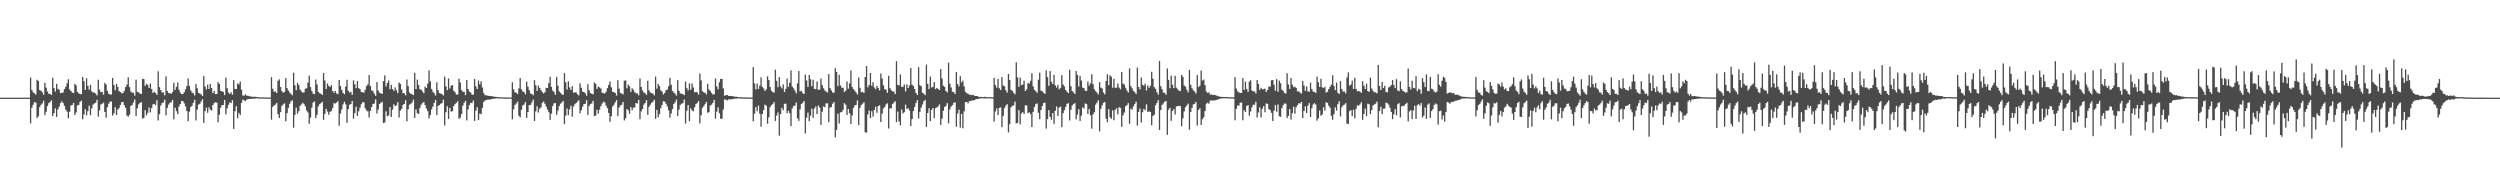 <?xml version="1.0" encoding="UTF-8"?>
<svg xmlns="http://www.w3.org/2000/svg" width="1920" height="150">
  <path d="M0 75.000h1v1.000H0zM1 75.000h1v1.000H1zM2 75.000h1v1.000H2zM3 75.000h1v1.000H3zM4 75.000h1v1.000H4zM5 75.000h1v1.000H5zM6 75.000h1v1.000H6zM7 75.000h1v1.000H7zM8 75.000h1v1.000H8zM9 75.000h1v1.000H9zM10 75.000h1v1.000H10zM11 75.000h1v1.000H11zM12 75.000h1v1.000H12zM13 75.000h1v1.000H13zM14 75.000h1v1.000H14zM15 75.000h1v1.000H15zM16 75.000h1v1.000H16zM17 75.000h1v1.000H17zM18 75.000h1v1.000H18zM19 75.000h1v1.000H19zM20 75.000h1v1.000H20zM21 75.000h1v1.000H21zM22 75.000h1v1.000H22zM23 59.507h1v35.267H23zM24 69.138h1v13.610H24zM25 70.855h1v9.586H25zM26 71.754h1v6.587H26zM27 72.629h1v6.276H27zM28 61.235h1v29.455H28zM29 62.279h1v27.052H29zM30 69.157h1v13.161H30zM31 69.761h1v10.751H31zM32 70.846h1v8.556H32zM33 72.707h1v4.658H33zM34 63.538h1v24.873H34zM35 67.353h1v18.439H35zM36 70.271h1v11.181H36zM37 72.045h1v7.148H37zM38 72.070h1v6.226H38zM39 72.844h1v4.264H39zM40 59.631h1v29.471H40zM41 67.646h1v19.220H41zM42 70.317h1v12.909H42zM43 64.352h1v25.383H43zM44 68.275h1v15.779H44zM45 69.051h1v12.845H45zM46 71.530h1v7.636H46zM47 71.269h1v6.484H47zM48 71.017h1v8.192H48zM49 68.346h1v12.978H49zM50 66.730h1v17.491H50zM51 64.032h1v21.685H51zM52 60.867h1v29.984H52zM53 68.644h1v17.169H53zM54 69.873h1v11.188H54zM55 71.079h1v9.487H55zM56 71.528h1v7.507H56zM57 64.419h1v23.893H57zM58 65.575h1v20.824H58zM59 70.617h1v10.449H59zM60 71.725h1v8.824H60zM61 72.066h1v6.098H61zM62 72.402h1v4.903H62zM63 59.141h1v32.522H63zM64 62.370h1v25.546H64zM65 69.038h1v14.852H65zM66 60.168h1v28.352H66zM67 65.913h1v19.469H67zM68 68.841h1v12.312H68zM69 65.190h1v23.259H69zM70 70.200h1v13.049H70zM71 70.995h1v9.334H71zM72 71.086h1v8.373H72zM73 71.837h1v7.095H73zM74 73.286h1v3.369H74zM75 61.260h1v28.391H75zM76 68.843h1v15.919H76zM77 70.741h1v9.556H77zM78 70.544h1v9.144H78zM79 72.643h1v6.223H79zM80 63.657h1v22.367H80zM81 64.986h1v25.409H81zM82 69.711h1v12.630H82zM83 71.972h1v7.659H83zM84 72.448h1v5.637H84zM85 72.647h1v5.278H85zM86 59.809h1v28.993H86zM87 65.343h1v21.820H87zM88 69.296h1v13.008H88zM89 64.355h1v23.946H89zM90 66.657h1v17.542H90zM91 70.010h1v12.978H91zM92 70.720h1v9.883H92zM93 71.695h1v6.793H93zM94 71.384h1v6.960H94zM95 69.678h1v11.209H95zM96 66.884h1v15.983H96zM97 64.867h1v23.889H97zM98 59.367h1v30.307H98zM99 66.852h1v21.209H99zM100 70.248h1v11.106H100zM101 71.178h1v9.428H101zM102 71.219h1v7.535H102zM103 73.457h1v2.934H103zM104 61.210h1v27.890H104zM105 70.516h1v12.639H105zM106 70.949h1v9.224H106zM107 71.800h1v7.265H107zM108 72.182h1v6.274H108zM109 60.526h1v30.632H109zM110 60.777h1v29.757H110zM111 65.957h1v18.695H111zM112 64.348h1v24.299H112zM113 65.234h1v21.401H113zM114 67.603h1v14.946H114zM115 64.153h1v22.106H115zM116 68.406h1v14.646H116zM117 71.418h1v8.723H117zM118 70.459h1v9.302H118zM119 71.363h1v9.366H119zM120 72.913h1v4.028H120zM121 54.792h1v37.729H121zM122 66.918h1v20.792H122zM123 69.205h1v11.888H123zM124 71.052h1v8.130H124zM125 70.951h1v7.691H125zM126 73.290h1v3.268H126zM127 58.685h1v29.927H127zM128 69.919h1v12.905H128zM129 71.551h1v8.771H129zM130 71.484h1v7.487H130zM131 72.070h1v6.459H131zM132 70.729h1v5.999H132zM133 63.586h1v28.013H133zM134 69.081h1v13.681H134zM135 66.689h1v18.711H135zM136 63.400h1v24.319H136zM137 68.857h1v12.921H137zM138 71.111h1v8.769H138zM139 72.233h1v5.420H139zM140 72.169h1v5.544H140zM141 70.784h1v8.553H141zM142 68.566h1v13.168H142zM143 66.209h1v19.112H143zM144 60.198h1v32.895H144zM145 65.934h1v19.840H145zM146 69.358h1v12.889H146zM147 71.015h1v10.206H147zM148 71.610h1v7.409H148zM149 73.329h1v3.321H149zM150 64.515h1v28.007H150zM151 67.813h1v16.379H151zM152 71.274h1v9.041H152zM153 71.878h1v7.858H153zM154 72.466h1v5.514H154zM155 73.670h1v2.605H155zM156 58.379h1v36.029H156zM157 66.373h1v19.023H157zM158 68.681h1v13.976H158zM159 64.993h1v21.653H159zM160 68.282h1v14.136H160zM161 64.462h1v19.794H161zM162 67.532h1v17.425H162zM163 71.587h1v9.146H163zM164 69.836h1v9.377H164zM165 72.304h1v6.198H165zM166 72.203h1v6.640H166zM167 63.096h1v30.783H167zM168 64.437h1v23.674H168zM169 69.688h1v13.047H169zM170 70.139h1v10.632H170zM171 70.553h1v10.034H171zM172 73.025h1v3.786H172zM173 59.617h1v28.258H173zM174 67.742h1v15.452H174zM175 71.008h1v9.522H175zM176 72.210h1v6.457H176zM177 70.844h1v8.315H177zM178 72.665h1v4.273H178zM179 61.562h1v37.533H179zM180 68.237h1v17.148H180zM181 68.408h1v13.252H181zM182 64.053h1v26.725H182zM183 64.824h1v21.881H183zM184 62.542h1v25.768H184zM185 68.882h1v10.183H185zM186 73.297h1v3.225H186zM187 73.466h1v3.598H187zM188 72.425h1v5.303H188zM189 73.460h1v3.056H189zM190 73.508h1v2.600H190zM191 73.913h1v2.051H191zM192 74.087h1v1.872H192zM193 74.316h1v1.488H193zM194 74.327h1v1.412H194zM195 74.272h1v1.588H195zM196 74.368h1v1.195H196zM197 74.485h1v1.000H197zM198 74.712h1v1.000H198zM199 74.753h1v1.000H199zM200 74.744h1v1.000H200zM201 74.764h1v1.000H201zM202 74.751h1v1.000H202zM203 74.847h1v1.000H203zM204 74.865h1v1.000H204zM205 74.835h1v1.000H205zM206 74.890h1v1.000H206zM207 74.899h1v1.000H207zM208 59.301h1v32.589H208zM209 68.140h1v13.909H209zM210 70.450h1v10.613H210zM211 70.255h1v10.092H211zM212 71.468h1v7.590H212zM213 62.041h1v25.660H213zM214 60.931h1v29.686H214zM215 66.820h1v19.339H215zM216 69.939h1v11.371H216zM217 71.171h1v9.082H217zM218 70.663h1v8.771H218zM219 60.017h1v33.163H219zM220 67.664h1v19.261H220zM221 69.461h1v13.383H221zM222 70.999h1v8.787H222zM223 72.073h1v5.878H223zM224 73.180h1v3.834H224zM225 55.806h1v42.250H225zM226 65.506h1v22.774H226zM227 69.289h1v13.344H227zM228 63.611h1v23.742H228zM229 65.401h1v19.989H229zM230 68.806h1v12.479H230zM231 70.193h1v10.000H231zM232 71.125h1v7.794H232zM233 70.958h1v9.014H233zM234 68.122h1v13.495H234zM235 67.861h1v17.047H235zM236 63.483h1v22.868H236zM237 57.990h1v37.084H237zM238 66.856h1v23.436H238zM239 69.839h1v12.841H239zM240 71.887h1v6.878H240zM241 72.304h1v5.555H241zM242 61.100h1v29.686H242zM243 64.867h1v23.321H243zM244 70.482h1v11.215H244zM245 71.590h1v8.448H245zM246 71.940h1v7.329H246zM247 72.949h1v5.246H247zM248 56.074h1v35.976H248zM249 61.794h1v25.635H249zM250 68.289h1v15.317H250zM251 64.167h1v21.540H251zM252 65.881h1v22.289H252zM253 66.827h1v19.041H253zM254 65.332h1v19.993H254zM255 69.926h1v13.115H255zM256 71.198h1v8.071H256zM257 69.781h1v9.725H257zM258 71.741h1v7.061H258zM259 72.336h1v5.411H259zM260 61.427h1v35.118H260zM261 66.085h1v21.154H261zM262 69.054h1v14.967H262zM263 71.436h1v8.723H263zM264 72.391h1v5.816H264zM265 66.545h1v13.621H265zM266 61.242h1v33.051H266zM267 69.736h1v14.065H267zM268 71.104h1v9.366H268zM269 70.507h1v9.439H269zM270 72.851h1v4.706H270zM271 61.684h1v29.522H271zM272 64.792h1v22.113H272zM273 67.756h1v14.157H273zM274 62.313h1v26.674H274zM275 67.673h1v17.821H275zM276 68.475h1v14.212H276zM277 70.605h1v9.460H277zM278 70.850h1v7.610H278zM279 71.175h1v7.574H279zM280 68.985h1v14.214H280zM281 66.122h1v18.689H281zM282 64.874h1v20.661H282zM283 57.578h1v32.689H283zM284 66.080h1v19.055H284zM285 69.438h1v12.767H285zM286 70.022h1v9.842H286zM287 71.940h1v7.514H287zM288 73.640h1v2.678H288zM289 62.954h1v24.232H289zM290 69.518h1v14.624H290zM291 71.201h1v8.654H291zM292 71.741h1v7.208H292zM293 72.093h1v6.075H293zM294 62.302h1v32.165H294zM295 57.882h1v36.194H295zM296 66.426h1v19.096H296zM297 63.691h1v25.605H297zM298 61.729h1v26.926H298zM299 68.436h1v13.806H299zM300 65.156h1v24.683H300zM301 68.330h1v15.885H301zM302 69.827h1v10.325H302zM303 67.122h1v14.347H303zM304 69.335h1v11.547H304zM305 71.514h1v6.951H305zM306 63.407h1v26.839H306zM307 64.405h1v20.570H307zM308 68.726h1v14.905H308zM309 71.523h1v9.034H309zM310 71.635h1v8.162H310zM311 73.242h1v3.754H311zM312 61.015h1v32.140H312zM313 66.225h1v17.684H313zM314 70.985h1v9.453H314zM315 72.043h1v7.693H315zM316 72.308h1v6.439H316zM317 73.089h1v3.468H317zM318 55.920h1v34.690H318zM319 68.401h1v15.546H319zM320 61.132h1v25.800H320zM321 65.199h1v22.371H321zM322 68.513h1v14.395H322zM323 68.864h1v11.595H323zM324 70.246h1v8.915H324zM325 71.581h1v6.699H325zM326 66.525h1v14.282H326zM327 67.577h1v15.825H327zM328 64.220h1v21.202H328zM329 54.009h1v37.047H329zM330 62.437h1v25.978H330zM331 68.305h1v15.738H331zM332 70.393h1v11.405H332zM333 71.553h1v7.453H333zM334 73.370h1v3.355H334zM335 63.160h1v25.198H335zM336 69.200h1v12.202H336zM337 71.468h1v9.162H337zM338 71.775h1v7.874H338zM339 72.363h1v6.791H339zM340 73.306h1v3.243H340zM341 58.820h1v37.560H341zM342 66.229h1v19.989H342zM343 69.264h1v12.330H343zM344 60.260h1v31.076H344zM345 68.003h1v14.797H345zM346 65.737h1v20.030H346zM347 65.444h1v19.906H347zM348 69.708h1v11.762H348zM349 70.837h1v9.082H349zM350 72.549h1v6.464H350zM351 72.672h1v5.127H351zM352 60.450h1v30.842H352zM353 63.313h1v26.995H353zM354 69.104h1v18.508H354zM355 70.477h1v10.703H355zM356 70.525h1v8.453H356zM357 73.048h1v4.411H357zM358 61.398h1v31.126H358zM359 68.303h1v15.775H359zM360 70.223h1v10.515H360zM361 71.052h1v7.883H361zM362 72.677h1v6.590H362zM363 72.695h1v4.532H363zM364 60.603h1v32.289H364zM365 66.355h1v18.624H365zM366 68.408h1v13.967H366zM367 61.853h1v30.316H367zM368 64.790h1v22.435H368zM369 62.462h1v25.203H369zM370 67.186h1v15.672H370zM371 71.418h1v6.851H371zM372 73.116h1v4.088H372zM373 73.151h1v3.648H373zM374 73.457h1v3.076H374zM375 73.624h1v2.776H375zM376 73.775h1v2.751H376zM377 73.904h1v2.119H377zM378 73.927h1v2.028H378zM379 74.396h1v1.369H379zM380 74.274h1v1.410H380zM381 74.451h1v1.000H381zM382 74.657h1v1.000H382zM383 74.705h1v1.000H383zM384 74.732h1v1.000H384zM385 74.746h1v1.000H385zM386 74.764h1v1.000H386zM387 74.810h1v1.000H387zM388 74.840h1v1.000H388zM389 74.828h1v1.000H389zM390 74.808h1v1.000H390zM391 74.844h1v1.000H391zM392 74.904h1v1.000H392zM393 63.203h1v28.467H393zM394 68.559h1v15.402H394zM395 70.926h1v9.680H395zM396 71.159h1v8.336H396zM397 72.212h1v5.885H397zM398 67.909h1v20.973H398zM399 59.951h1v30.188H399zM400 68.534h1v15.770H400zM401 70.180h1v10.696H401zM402 70.704h1v9.625H402zM403 72.398h1v5.969H403zM404 62.709h1v27.794H404zM405 66.641h1v19.361H405zM406 69.289h1v11.442H406zM407 71.764h1v8.782H407zM408 72.196h1v6.507H408zM409 73.151h1v3.360H409zM410 61.594h1v31.334H410zM411 65.492h1v20.110H411zM412 69.784h1v11.918H412zM413 65.760h1v20.691H413zM414 67.582h1v15.921H414zM415 69.228h1v13.211H415zM416 70.729h1v8.263H416zM417 71.789h1v6.152H417zM418 70.798h1v8.878H418zM419 67.472h1v14.379H419zM420 67.543h1v16.633H420zM421 63.796h1v22.426H421zM422 58.949h1v33.088H422zM423 66.644h1v20.627H423zM424 69.543h1v11.952H424zM425 70.603h1v8.828H425zM426 72.746h1v6.427H426zM427 59.100h1v29.119H427zM428 65.804h1v19.167H428zM429 70.143h1v11.369H429zM430 71.290h1v8.336H430zM431 72.434h1v6.292H431zM432 72.862h1v4.642H432zM433 56.129h1v39.199H433zM434 63.187h1v25.617H434zM435 68.784h1v14.578H435zM436 62.448h1v25.962H436zM437 67.145h1v16.800H437zM438 69.154h1v11.984H438zM439 66.172h1v23.472H439zM440 71.118h1v10.762H440zM441 70.887h1v9.165H441zM442 71.024h1v8.109H442zM443 72.414h1v5.658H443zM444 73.244h1v3.763H444zM445 63.924h1v23.131H445zM446 67.383h1v17.320H446zM447 70.450h1v11.479H447zM448 70.626h1v9.270H448zM449 71.633h1v8.068H449zM450 73.448h1v3.493H450zM451 64.675h1v23.678H451zM452 69.365h1v12.081H452zM453 71.434h1v8.478H453zM454 72.089h1v7.313H454zM455 72.391h1v5.042H455zM456 63.325h1v25.766H456zM457 64.355h1v24.383H457zM458 68.241h1v16.132H458zM459 66.431h1v20.861H459zM460 67.108h1v17.121H460zM461 67.999h1v13.507H461zM462 71.210h1v8.270H462zM463 71.569h1v6.487H463zM464 71.780h1v6.986H464zM465 70.415h1v10.838H465zM466 67.673h1v15.498H466zM467 65.238h1v21.481H467zM468 62.553h1v30.996H468zM469 67.090h1v22.092H469zM470 70.399h1v11.396H470zM471 70.825h1v9.680H471zM472 71.368h1v7.235H472zM473 73.359h1v3.539H473zM474 61.688h1v27.430H474zM475 68.118h1v14.532H475zM476 71.301h1v9.691H476zM477 71.880h1v8.631H477zM478 72.496h1v5.791H478zM479 62.034h1v30.483H479zM480 61.720h1v29.105H480zM481 67.861h1v15.896H481zM482 64.943h1v19.858H482zM483 66.261h1v21.083H483zM484 70.603h1v11.602H484zM485 67.765h1v16.917H485zM486 69.033h1v13.664H486zM487 70.786h1v11.758H487zM488 71.674h1v7.407H488zM489 71.727h1v7.800H489zM490 73.162h1v3.534H490zM491 60.297h1v31.302H491zM492 66.831h1v18.647H492zM493 69.516h1v14.191H493zM494 70.988h1v9.412H494zM495 71.688h1v7.377H495zM496 72.913h1v4.038H496zM497 62.027h1v26.143H497zM498 69.374h1v12.696H498zM499 71.072h1v9.384H499zM500 71.459h1v7.487H500zM501 71.846h1v6.313H501zM502 73.240h1v3.420H502zM503 58.811h1v32.465H503zM504 68.120h1v16.308H504zM505 64.419h1v25.672H505zM506 66.154h1v21.444H506zM507 69.353h1v13.784H507zM508 70.301h1v10.307H508zM509 72.565h1v5.214H509zM510 71.423h1v6.645H510zM511 69.264h1v10.467H511zM512 68.745h1v13.019H512zM513 66.296h1v18.492H513zM514 59.734h1v30.760H514zM515 65.069h1v22.133H515zM516 69.841h1v13.921H516zM517 70.999h1v8.945H517zM518 71.965h1v6.562H518zM519 73.345h1v3.191H519zM520 61.594h1v27.443H520zM521 69.715h1v14.397H521zM522 71.661h1v8.895H522zM523 71.965h1v7.686H523zM524 72.306h1v6.917H524zM525 73.061h1v3.399H525zM526 62.544h1v32.319H526zM527 67.657h1v17.343H527zM528 69.436h1v11.215H528zM529 64.027h1v29.103H529zM530 68.925h1v14.255H530zM531 64.071h1v20.707H531zM532 67.149h1v18.297H532zM533 70.839h1v11.568H533zM534 70.697h1v9.247H534zM535 70.871h1v8.203H535zM536 72.672h1v4.990H536zM537 56.483h1v38.254H537zM538 61.787h1v26.706H538zM539 70.058h1v12.774H539zM540 70.837h1v10.696H540zM541 71.333h1v8.670H541zM542 72.510h1v5.734H542zM543 64.382h1v22.234H543zM544 68.633h1v17.448H544zM545 69.818h1v11.241H545zM546 71.331h1v9.062H546zM547 72.601h1v6.477H547zM548 72.393h1v4.342H548zM549 60.249h1v30.822H549zM550 66.355h1v19.412H550zM551 68.623h1v13.866H551zM552 63.137h1v23.779H552zM553 60.546h1v30.712H553zM554 60.649h1v30.474H554zM555 67.870h1v16.301H555zM556 73.540h1v2.786H556zM557 73.082h1v3.445H557zM558 72.867h1v4.331H558zM559 73.624h1v2.683H559zM560 73.654h1v2.683H560zM561 73.803h1v2.529H561zM562 73.819h1v2.341H562zM563 74.027h1v1.952H563zM564 74.268h1v1.405H564zM565 74.229h1v1.563H565zM566 74.487h1v1.025H566zM567 74.609h1v1.000H567zM568 74.652h1v1.000H568zM569 74.705h1v1.000H569zM570 74.792h1v1.000H570zM571 74.778h1v1.000H571zM572 74.812h1v1.000H572zM573 74.801h1v1.000H573zM574 74.851h1v1.000H574zM575 74.856h1v1.000H575zM576 74.881h1v1.000H576zM577 74.899h1v1.000H577zM578 51.544h1v41.623H578zM579 64.046h1v23.234H579zM580 68.708h1v13.580H580zM581 64.231h1v21.261H581zM582 68.342h1v12.735H582zM583 65.751h1v21.621H583zM584 59.422h1v37.892H584zM585 66.767h1v20.767H585zM586 67.889h1v16.704H586zM587 69.859h1v10.517H587zM588 68.575h1v12.637H588zM589 58.630h1v36.425H589zM590 61.505h1v28.563H590zM591 66.815h1v15.461H591zM592 69.676h1v11.138H592zM593 70.834h1v9.098H593zM594 71.136h1v7.251H594zM595 53.510h1v39.382H595zM596 62.066h1v26.672H596zM597 66.959h1v19.380H597zM598 59.189h1v44.937H598zM599 66.330h1v21.330H599zM600 67.866h1v14.953H600zM601 64.751h1v19.911H601zM602 70.679h1v9.041H602zM603 68.234h1v11.387H603zM604 60.333h1v26.603H604zM605 66.641h1v18.439H605zM606 63.556h1v23.449H606zM607 54.028h1v42.843H607zM608 66.486h1v16.770H608zM609 67.795h1v13.674H609zM610 69.550h1v11.623H610zM611 71.681h1v7.018H611zM612 64.011h1v26.853H612zM613 54.504h1v38.313H613zM614 70.219h1v13.758H614zM615 69.674h1v10.249H615zM616 71.473h1v7.514H616zM617 72.221h1v5.331H617zM618 57.271h1v45.214H618zM619 61.757h1v28.686H619zM620 66.769h1v19.652H620zM621 57.619h1v35.459H621zM622 60.816h1v28.018H622zM623 66.172h1v17.322H623zM624 61.224h1v29.222H624zM625 68.353h1v14.967H625zM626 68.504h1v13.271H626zM627 62.640h1v24.974H627zM628 68.868h1v12.188H628zM629 68.852h1v13.733H629zM630 60.269h1v35.690H630zM631 65.442h1v20.311H631zM632 67.841h1v13.935H632zM633 69.422h1v12.911H633zM634 70.342h1v9.013H634zM635 71.033h1v8.334H635zM636 56.882h1v36.963H636zM637 67.660h1v15.079H637zM638 69.418h1v12.765H638zM639 70.990h1v8.661H639zM640 71.244h1v7.155H640zM641 52.384h1v53.159H641zM642 55.197h1v44.562H642zM643 66.206h1v21.108H643zM644 57.470h1v37.437H644zM645 65.604h1v20.705H645zM646 67.326h1v18.682H646zM647 67.433h1v16.928H647zM648 70.615h1v8.629H648zM649 69.610h1v10.840H649zM650 62.540h1v25.727H650zM651 68.152h1v15.612H651zM652 64.048h1v22.900H652zM653 54.135h1v41.044H653zM654 66.861h1v21.797H654zM655 68.378h1v14.521H655zM656 69.685h1v11.286H656zM657 70.947h1v9.618H657zM658 72.544h1v4.546H658zM659 59.493h1v36.624H659zM660 67.385h1v15.470H660zM661 70.864h1v9.833H661zM662 70.502h1v9.167H662zM663 71.432h1v7.077H663zM664 59.198h1v42.369H664zM665 50.668h1v51.236H665zM666 67.090h1v20.838H666zM667 65.259h1v19.554H667zM668 55.991h1v34.678H668zM669 65.852h1v19.487H669zM670 63.121h1v26.494H670zM671 67.163h1v17.269H671zM672 68.470h1v13.481H672zM673 65.977h1v20.657H673zM674 67.541h1v13.928H674zM675 69.443h1v11.428H675zM676 56.454h1v37.288H676zM677 60.349h1v26.937H677zM678 65.488h1v17.821H678zM679 68.513h1v13.685H679zM680 68.843h1v11.376H680zM681 71.276h1v8.103H681zM682 58.150h1v40.565H682zM683 67.747h1v15.537H683zM684 69.296h1v13.827H684zM685 70.214h1v9.718H685zM686 70.381h1v8.418H686zM687 72.306h1v5.443H687zM688 46.944h1v46.738H688zM689 65.183h1v20.465H689zM690 65.662h1v27.599H690zM691 57.193h1v39.057H691zM692 66.669h1v17.382H692zM693 66.776h1v20.428H693zM694 64.915h1v21.181H694zM695 70.177h1v10.231H695zM696 64.822h1v18.933H696zM697 67.605h1v15.496H697zM698 65.570h1v19.332H698zM699 52.197h1v44.669H699zM700 65.002h1v26.443H700zM701 66.113h1v19.197H701zM702 68.353h1v13.793H702zM703 71.365h1v7.720H703zM704 72.922h1v3.973H704zM705 51.585h1v39.446H705zM706 65.437h1v20.494H706zM707 66.270h1v16.427H707zM708 71.244h1v9.020H708zM709 71.949h1v5.924H709zM710 73.059h1v3.644H710zM711 49.567h1v47.896H711zM712 64.362h1v22.403H712zM713 68.420h1v14.733H713zM714 58.841h1v34.134H714zM715 67.156h1v17.226H715zM716 66.790h1v16.166H716zM717 63.034h1v27.812H717zM718 68.468h1v14.633H718zM719 67.518h1v15.058H719zM720 68.294h1v13.465H720zM721 69.147h1v11.007H721zM722 53.066h1v42.971H722zM723 60.265h1v30.872H723zM724 65.836h1v19.245H724zM725 66.705h1v15.521H725zM726 69.901h1v11.344H726zM727 70.972h1v8.247H727zM728 48.083h1v46.610H728zM729 64.281h1v19.771H729zM730 67.163h1v14.644H730zM731 70.425h1v10.378H731zM732 70.779h1v8.299H732zM733 72.148h1v6.400H733zM734 55.268h1v42.067H734zM735 64.565h1v22.621H735zM736 66.348h1v17.862H736zM737 58.454h1v39.469H737zM738 63.304h1v24.184H738zM739 61.887h1v36.663H739zM740 66.282h1v19.240H740zM741 70.523h1v7.876H741zM742 71.624h1v6.727H742zM743 71.873h1v7.507H743zM744 72.862h1v4.846H744zM745 72.636h1v4.981H745zM746 73.098h1v3.996H746zM747 72.922h1v4.264H747zM748 73.618h1v3.198H748zM749 73.718h1v2.456H749zM750 73.737h1v2.344H750zM751 74.270h1v1.568H751zM752 74.428h1v1.158H752zM753 74.387h1v1.172H753zM754 74.524h1v1.000H754zM755 74.499h1v1.000H755zM756 74.313h1v1.284H756zM757 74.638h1v1.000H757zM758 74.627h1v1.000H758zM759 74.512h1v1.000H759zM760 74.696h1v1.000H760zM761 74.659h1v1.000H761zM762 74.718h1v1.000H762zM763 59.756h1v33.644H763zM764 65.334h1v20.334H764zM765 67.266h1v16.059H765zM766 60.665h1v27.711H766zM767 67.774h1v15.090H767zM768 69.115h1v13.374H768zM769 59.168h1v38.499H769zM770 65.618h1v23.319H770zM771 66.280h1v16.784H771zM772 69.310h1v11.852H772zM773 71.150h1v8.897H773zM774 56.781h1v44.919H774zM775 61.375h1v33.951H775zM776 69.122h1v13.321H776zM777 69.761h1v11.568H777zM778 71.237h1v9.700H778zM779 72.457h1v5.562H779zM780 47.916h1v46.869H780zM781 59.425h1v35.008H781zM782 66.737h1v17.892H782zM783 59.610h1v35.876H783zM784 65.417h1v21.659H784zM785 64.897h1v21.199H785zM786 62.013h1v25.539H786zM787 69.887h1v11.032H787zM788 68.603h1v12.376H788zM789 63.677h1v23.198H789zM790 64.238h1v21.984H790zM791 62.057h1v25.612H791zM792 56.197h1v41.355H792zM793 66.280h1v19.579H793zM794 68.980h1v13.168H794zM795 69.971h1v10.014H795zM796 71.260h1v8.128H796zM797 61.258h1v25.374H797zM798 55.719h1v35.853H798zM799 69.555h1v14.976H799zM800 70.136h1v11.328H800zM801 71.102h1v8.073H801zM802 72.118h1v6.638H802zM803 54.005h1v44.779H803zM804 59.221h1v32.293H804zM805 65.893h1v18.647H805zM806 54.559h1v35.202H806zM807 62.759h1v29.249H807zM808 64.465h1v22.380H808zM809 57.447h1v37.684H809zM810 65.517h1v19.506H810zM811 67.289h1v14.468H811zM812 65.247h1v23.852H812zM813 68.674h1v13.955H813zM814 67.522h1v14.335H814zM815 57.717h1v39.959H815zM816 64.931h1v21.939H816zM817 66.330h1v18.327H817zM818 69.154h1v12.923H818zM819 70.427h1v9.405H819zM820 71.523h1v7.663H820zM821 53.581h1v38.942H821zM822 66.199h1v18.004H822zM823 69.974h1v11.003H823zM824 70.894h1v9.139H824zM825 72.203h1v6.986H825zM826 54.524h1v37.137H826zM827 57.557h1v30.442H827zM828 66.426h1v17.443H828zM829 58.262h1v34.685H829zM830 61.837h1v27.020H830zM831 67.273h1v15.198H831zM832 67.760h1v15.667H832zM833 69.669h1v9.787H833zM834 69.832h1v10.163H834zM835 62.519h1v25.029H835zM836 65.758h1v18.004H836zM837 63.947h1v24.564H837zM838 57.042h1v41.795H838zM839 64.593h1v23.246H839zM840 68.463h1v17.709H840zM841 70.045h1v10.323H841zM842 71.111h1v7.736H842zM843 72.540h1v4.486H843zM844 63.029h1v37.810H844zM845 67.300h1v16.201H845zM846 67.960h1v12.918H846zM847 71.031h1v7.935H847zM848 72.432h1v5.917H848zM849 62.173h1v29.034H849zM850 57.003h1v36.910H850zM851 65.376h1v18.492H851zM852 57.880h1v32.124H852zM853 58.866h1v32.433H853zM854 67.392h1v17.356H854zM855 60.514h1v31.859H855zM856 67.504h1v16.892H856zM857 67.312h1v15.859H857zM858 64.124h1v23.701H858zM859 67.257h1v15.088H859zM860 68.536h1v14.337H860zM861 55.243h1v42.142H861zM862 64.176h1v24.388H862zM863 64.980h1v21.469H863zM864 67.371h1v14.195H864zM865 69.445h1v11.344H865zM866 71.038h1v8.206H866zM867 52.522h1v42.488H867zM868 66.099h1v17.377H868zM869 67.841h1v16.393H869zM870 69.733h1v12.005H870zM871 70.750h1v9.167H871zM872 72.237h1v5.834H872zM873 51.920h1v44.509H873zM874 66.740h1v19.201H874zM875 68.674h1v14.665H875zM876 59.491h1v34.589H876zM877 65.064h1v21.142H877zM878 65.854h1v17.778H878zM879 64.249h1v20.478H879zM880 69.422h1v10.744H880zM881 65.627h1v20.423H881zM882 67.465h1v17.988H882zM883 65.808h1v20.192H883zM884 55.099h1v41.119H884zM885 60.482h1v28.553H885zM886 66.923h1v21.179H886zM887 68.214h1v12.637H887zM888 70.750h1v8.386H888zM889 72.723h1v4.223H889zM890 46.804h1v53.019H890zM891 66.183h1v18.361H891zM892 68.555h1v11.994H892zM893 71.088h1v8.331H893zM894 71.354h1v6.727H894zM895 72.748h1v4.756H895zM896 52.535h1v50.984H896zM897 61.382h1v22.815H897zM898 67.731h1v15.052H898zM899 58.083h1v34.710H899zM900 65.060h1v20.133H900zM901 67.612h1v16.194H901zM902 58.228h1v29.739H902zM903 67.316h1v14.443H903zM904 68.605h1v12.882H904zM905 69.642h1v11.588H905zM906 70.010h1v11.586H906zM907 57.541h1v39.403H907zM908 58.985h1v31.891H908zM909 65.614h1v20.000H909zM910 66.497h1v15.784H910zM911 68.967h1v12.053H911zM912 70.903h1v8.714H912zM913 53.700h1v45.926H913zM914 65.096h1v20.961H914zM915 67.806h1v15.013H915zM916 69.347h1v10.826H916zM917 70.345h1v9.435H917zM918 71.894h1v6.374H918zM919 57.559h1v38.851H919zM920 66.863h1v17.583H920zM921 65.728h1v17.430H921zM922 54.112h1v41.907H922zM923 61.853h1v29.739H923zM924 61.077h1v28.991H924zM925 65.430h1v19.844H925zM926 70.370h1v9.245H926zM927 71.420h1v7.503H927zM928 70.866h1v8.732H928zM929 72.686h1v4.509H929zM930 72.503h1v4.619H930zM931 73.087h1v4.177H931zM932 72.867h1v4.166H932zM933 73.105h1v3.875H933zM934 73.476h1v3.223H934zM935 73.860h1v2.486H935zM936 74.123h1v1.813H936zM937 74.325h1v1.328H937zM938 74.361h1v1.204H938zM939 74.510h1v1.021H939zM940 74.476h1v1.046H940zM941 74.453h1v1.000H941zM942 74.551h1v1.000H942zM943 74.638h1v1.000H943zM944 74.732h1v1.000H944zM945 74.654h1v1.000H945zM946 74.714h1v1.000H946zM947 74.760h1v1.000H947zM948 59.219h1v33.198H948zM949 68.015h1v15.546H949zM950 70.109h1v10.968H950zM951 70.944h1v10.135H951zM952 71.393h1v7.510H952zM953 71.388h1v7.322H953zM954 59.949h1v32.431H954zM955 69.049h1v15.548H955zM956 62.714h1v23.312H956zM957 68.310h1v13.113H957zM958 70.486h1v10.199H958zM959 62.661h1v26.228H959zM960 61.581h1v24.076H960zM961 69.479h1v12.941H961zM962 70.187h1v10.137H962zM963 70.216h1v10.309H963zM964 71.775h1v6.345H964zM965 61.436h1v28.796H965zM966 64.503h1v21.877H966zM967 69.090h1v13.326H967zM968 67.408h1v22.738H968zM969 68.541h1v15.038H969zM970 68.543h1v13.026H970zM971 68.012h1v18.201H971zM972 70.619h1v8.851H972zM973 68.999h1v10.730H973zM974 66.415h1v17.331H974zM975 66.579h1v18.052H975zM976 61.608h1v25.093H976zM977 61.448h1v31.527H977zM978 65.087h1v19.927H978zM979 69.692h1v11.023H979zM980 60.777h1v25.095H980zM981 70.498h1v9.748H981zM982 61.878h1v27.416H982zM983 63.881h1v25.802H983zM984 68.884h1v14.200H984zM985 69.798h1v11.041H985zM986 71.354h1v8.128H986zM987 71.928h1v7.691H987zM988 56.195h1v34.466H988zM989 64.831h1v24.170H989zM990 68.353h1v15.422H990zM991 59.974h1v31.870H991zM992 65.096h1v21.831H992zM993 66.959h1v14.960H993zM994 66.550h1v20.801H994zM995 67.570h1v14.733H995zM996 70.139h1v10.597H996zM997 70.125h1v9.192H997zM998 71.152h1v8.313H998zM999 71.825h1v6.516H999zM1000 62.141h1v28.517H1000zM1001 65.788h1v19.387H1001zM1002 69.798h1v11.838H1002zM1003 66.362h1v20.481H1003zM1004 70.125h1v11.019H1004zM1005 70.459h1v8.757H1005zM1006 63.423h1v26.496H1006zM1007 68.449h1v14.683H1007zM1008 70.294h1v9.936H1008zM1009 70.553h1v8.629H1009zM1010 71.413h1v8.858H1010zM1011 58.871h1v33.786H1011zM1012 63.148h1v27.775H1012zM1013 66.781h1v18.096H1013zM1014 60.585h1v28.274H1014zM1015 67.021h1v20.913H1015zM1016 67.621h1v14.699H1016zM1017 66.724h1v18.334H1017zM1018 71.130h1v7.295H1018zM1019 70.438h1v8.684H1019zM1020 68.401h1v12.742H1020zM1021 66.625h1v16.191H1021zM1022 64.989h1v24.010H1022zM1023 57.861h1v34.088H1023zM1024 65.934h1v21.785H1024zM1025 69.234h1v13.264H1025zM1026 63.359h1v21.575H1026zM1027 71.169h1v8.867H1027zM1028 72.201h1v5.550H1028zM1029 62.189h1v27.185H1029zM1030 68.385h1v14.035H1030zM1031 70.301h1v10.657H1031zM1032 70.246h1v10.130H1032zM1033 71.716h1v7.498H1033zM1034 59.470h1v35.583H1034zM1035 55.602h1v39.547H1035zM1036 65.726h1v19.622H1036zM1037 64.973h1v19.590H1037zM1038 62.000h1v27.123H1038zM1039 68.385h1v15.896H1039zM1040 59.679h1v31.236H1040zM1041 68.349h1v15.264H1041zM1042 70.068h1v10.888H1042zM1043 69.816h1v11.353H1043zM1044 70.345h1v9.799H1044zM1045 71.251h1v7.230H1045zM1046 62.409h1v29.545H1046zM1047 65.778h1v21.760H1047zM1048 68.360h1v15.049H1048zM1049 64.183h1v25.058H1049zM1050 69.949h1v9.728H1050zM1051 70.514h1v9.570H1051zM1052 59.578h1v28.098H1052zM1053 67.946h1v16.560H1053zM1054 69.752h1v11.229H1054zM1055 70.983h1v9.300H1055zM1056 70.800h1v8.881H1056zM1057 71.700h1v6.374H1057zM1058 49.866h1v47.862H1058zM1059 66.026h1v19.249H1059zM1060 69.136h1v12.868H1060zM1061 62.908h1v24.726H1061zM1062 67.648h1v15.855H1062zM1063 65.838h1v17.576H1063zM1064 70.532h1v8.274H1064zM1065 70.898h1v8.434H1065zM1066 67.136h1v13.193H1066zM1067 66.534h1v16.217H1067zM1068 65.353h1v20.597H1068zM1069 61.521h1v30.039H1069zM1070 65.261h1v22.509H1070zM1071 67.655h1v16.109H1071zM1072 60.761h1v27.745H1072zM1073 69.475h1v10.604H1073zM1074 70.031h1v9.194H1074zM1075 62.471h1v27.748H1075zM1076 68.408h1v13.264H1076zM1077 69.868h1v11.570H1077zM1078 70.411h1v10.668H1078zM1079 71.182h1v8.755H1079zM1080 70.786h1v8.141H1080zM1081 52.627h1v40.659H1081zM1082 66.698h1v18.917H1082zM1083 68.758h1v15.834H1083zM1084 62.002h1v29.494H1084zM1085 67.467h1v17.400H1085zM1086 67.847h1v13.349H1086zM1087 58.546h1v32.834H1087zM1088 69.983h1v10.835H1088zM1089 68.127h1v11.790H1089zM1090 68.772h1v12.396H1090zM1091 71.917h1v7.221H1091zM1092 59.999h1v30.336H1092zM1093 63.132h1v25.740H1093zM1094 66.884h1v15.681H1094zM1095 57.200h1v34.067H1095zM1096 69.857h1v10.529H1096zM1097 69.994h1v9.414H1097zM1098 59.061h1v31.444H1098zM1099 68.118h1v17.176H1099zM1100 68.665h1v15.189H1100zM1101 70.310h1v10.229H1101zM1102 71.029h1v8.444H1102zM1103 70.367h1v9.831H1103zM1104 57.001h1v38.759H1104zM1105 65.133h1v20.279H1105zM1106 66.525h1v18.469H1106zM1107 61.995h1v29.751H1107zM1108 58.990h1v29.753H1108zM1109 59.759h1v33.639H1109zM1110 62.853h1v23.232H1110zM1111 71.855h1v6.544H1111zM1112 71.315h1v7.420H1112zM1113 71.001h1v8.656H1113zM1114 71.075h1v7.473H1114zM1115 71.722h1v6.439H1115zM1116 71.386h1v6.816H1116zM1117 72.768h1v4.642H1117zM1118 72.700h1v4.630H1118zM1119 72.725h1v4.298H1119zM1120 73.222h1v3.584H1120zM1121 73.833h1v2.529H1121zM1122 74.087h1v1.717H1122zM1123 74.297h1v1.344H1123zM1124 74.416h1v1.289H1124zM1125 74.400h1v1.126H1125zM1126 74.554h1v1.000H1126zM1127 74.451h1v1.000H1127zM1128 74.764h1v1.000H1128zM1129 74.789h1v1.000H1129zM1130 74.771h1v1.000H1130zM1131 74.780h1v1.000H1131zM1132 74.876h1v1.000H1132zM1133 59.097h1v30.350H1133zM1134 69.003h1v15.672H1134zM1135 71.070h1v9.691H1135zM1136 71.157h1v8.652H1136zM1137 72.883h1v5.175H1137zM1138 73.421h1v2.914H1138zM1139 61.631h1v29.654H1139zM1140 67.262h1v19.831H1140zM1141 70.095h1v11.126H1141zM1142 70.638h1v8.075H1142zM1143 71.558h1v7.805H1143zM1144 62.981h1v33.614H1144zM1145 65.909h1v22.765H1145zM1146 68.681h1v13.825H1146zM1147 71.249h1v7.972H1147zM1148 72.082h1v7.414H1148zM1149 71.846h1v6.759H1149zM1150 64.217h1v30.048H1150zM1151 64.890h1v23.326H1151zM1152 66.561h1v18.643H1152zM1153 63.284h1v26.038H1153zM1154 66.504h1v19.581H1154zM1155 68.681h1v14.001H1155zM1156 67.735h1v13.999H1156zM1157 69.891h1v9.833H1157zM1158 69.949h1v11.206H1158zM1159 67.051h1v14.965H1159zM1160 66.181h1v16.464H1160zM1161 64.629h1v22.609H1161zM1162 59.335h1v32.701H1162zM1163 66.209h1v19.789H1163zM1164 69.564h1v12.699H1164zM1165 70.557h1v8.590H1165zM1166 72.306h1v5.802H1166zM1167 62.393h1v27.231H1167zM1168 60.983h1v28.849H1168zM1169 67.992h1v14.504H1169zM1170 70.395h1v8.986H1170zM1171 71.361h1v6.944H1171zM1172 72.791h1v4.475H1172zM1173 57.889h1v40.316H1173zM1174 60.894h1v28.764H1174zM1175 67.580h1v17.233H1175zM1176 56.680h1v40.547H1176zM1177 64.938h1v20.245H1177zM1178 67.921h1v14.756H1178zM1179 66.319h1v19.888H1179zM1180 67.850h1v14.706H1180zM1181 71.519h1v9.304H1181zM1182 69.557h1v14.395H1182zM1183 72.370h1v6.832H1183zM1184 72.629h1v5.054H1184zM1185 59.679h1v32.229H1185zM1186 66.719h1v17.574H1186zM1187 69.997h1v12.543H1187zM1188 70.324h1v9.387H1188zM1189 71.986h1v6.786H1189zM1190 72.981h1v3.632H1190zM1191 62.448h1v29.201H1191zM1192 68.960h1v13.037H1192zM1193 70.752h1v10.407H1193zM1194 71.999h1v7.283H1194zM1195 72.269h1v7.082H1195zM1196 60.299h1v32.854H1196zM1197 63.332h1v23.822H1197zM1198 69.592h1v13.147H1198zM1199 61.407h1v29.300H1199zM1200 65.577h1v19.860H1200zM1201 68.053h1v15.100H1201zM1202 68.255h1v13.811H1202zM1203 70.036h1v9.805H1203zM1204 69.994h1v9.474H1204zM1205 69.724h1v11.980H1205zM1206 67.023h1v17.194H1206zM1207 62.302h1v25.173H1207zM1208 58.921h1v37.718H1208zM1209 64.227h1v21.946H1209zM1210 67.259h1v15.035H1210zM1211 70.956h1v9.970H1211zM1212 72.208h1v6.759H1212zM1213 73.464h1v3.104H1213zM1214 60.889h1v29.826H1214zM1215 68.610h1v14.388H1215zM1216 70.612h1v10.286H1216zM1217 71.940h1v7.237H1217zM1218 72.581h1v5.049H1218zM1219 65.836h1v12.605H1219zM1220 57.646h1v37.400H1220zM1221 67.060h1v18.071H1221zM1222 58.088h1v27.343H1222zM1223 64.538h1v22.607H1223zM1224 67.177h1v16.249H1224zM1225 63.789h1v21.060H1225zM1226 67.795h1v16.828H1226zM1227 68.861h1v12.314H1227zM1228 70.901h1v9.455H1228zM1229 71.187h1v8.075H1229zM1230 72.599h1v4.770H1230zM1231 63.457h1v25.541H1231zM1232 64.302h1v22.106H1232zM1233 68.958h1v13.797H1233zM1234 70.773h1v8.627H1234zM1235 71.651h1v8.025H1235zM1236 73.006h1v4.248H1236zM1237 59.413h1v30.050H1237zM1238 68.184h1v15.825H1238zM1239 69.115h1v12.026H1239zM1240 72.009h1v6.583H1240zM1241 72.059h1v6.281H1241zM1242 72.947h1v4.276H1242zM1243 61.485h1v32.264H1243zM1244 67.374h1v16.722H1244zM1245 68.324h1v15.166H1245zM1246 60.230h1v31.366H1246zM1247 67.651h1v16.299H1247zM1248 68.685h1v12.804H1248zM1249 69.131h1v12.186H1249zM1250 69.603h1v11.135H1250zM1251 66.586h1v13.262H1251zM1252 68.532h1v15.544H1252zM1253 62.723h1v23.511H1253zM1254 57.273h1v42.827H1254zM1255 62.437h1v27.027H1255zM1256 68.662h1v16.281H1256zM1257 70.850h1v10.781H1257zM1258 71.773h1v7.517H1258zM1259 72.100h1v4.759H1259zM1260 62.391h1v25.942H1260zM1261 68.513h1v14.875H1261zM1262 69.743h1v11.073H1262zM1263 72.025h1v6.709H1263zM1264 71.798h1v7.393H1264zM1265 73.466h1v3.259H1265zM1266 56.609h1v48.419H1266zM1267 63.723h1v23.273H1267zM1268 69.841h1v11.923H1268zM1269 57.948h1v32.067H1269zM1270 67.749h1v17.274H1270zM1271 70.663h1v10.391H1271zM1272 66.456h1v18.192H1272zM1273 70.061h1v10.920H1273zM1274 71.313h1v8.084H1274zM1275 70.846h1v9.167H1275zM1276 72.624h1v5.509H1276zM1277 57.536h1v38.377H1277zM1278 62.125h1v27.279H1278zM1279 67.843h1v17.340H1279zM1280 70.800h1v9.551H1280zM1281 71.130h1v8.675H1281zM1282 71.889h1v6.471H1282zM1283 56.394h1v33.321H1283zM1284 66.955h1v19.593H1284zM1285 69.740h1v11.415H1285zM1286 71.139h1v9.680H1286zM1287 70.292h1v7.993H1287zM1288 71.146h1v7.329H1288zM1289 56.161h1v37.816H1289zM1290 67.772h1v17.510H1290zM1291 66.238h1v20.105H1291zM1292 62.423h1v29.480H1292zM1293 63.947h1v24.775H1293zM1294 61.224h1v27.455H1294zM1295 62.224h1v25.003H1295zM1296 72.105h1v5.871H1296zM1297 73.357h1v3.456H1297zM1298 72.162h1v5.850H1298zM1299 73.908h1v2.335H1299zM1300 73.830h1v2.531H1300zM1301 73.691h1v2.374H1301zM1302 74.043h1v2.012H1302zM1303 74.068h1v1.637H1303zM1304 74.249h1v1.614H1304zM1305 74.341h1v1.298H1305zM1306 74.487h1v1.103H1306zM1307 74.659h1v1.000H1307zM1308 74.751h1v1.000H1308zM1309 74.714h1v1.000H1309zM1310 74.721h1v1.000H1310zM1311 74.794h1v1.000H1311zM1312 74.799h1v1.000H1312zM1313 74.826h1v1.000H1313zM1314 74.842h1v1.000H1314zM1315 74.879h1v1.000H1315zM1316 74.881h1v1.000H1316zM1317 74.897h1v1.000H1317zM1318 56.426h1v41.870H1318zM1319 67.953h1v16.837H1319zM1320 69.573h1v12.911H1320zM1321 70.253h1v10.050H1321zM1322 71.269h1v7.691H1322zM1323 73.437h1v3.147H1323zM1324 55.463h1v41.827H1324zM1325 65.186h1v18.661H1325zM1326 69.786h1v13.346H1326zM1327 69.930h1v10.501H1327zM1328 71.393h1v7.832H1328zM1329 51.141h1v43.914H1329zM1330 57.321h1v39.840H1330zM1331 67.722h1v15.985H1331zM1332 69.276h1v11.822H1332zM1333 70.615h1v8.636H1333zM1334 72.402h1v5.608H1334zM1335 53.183h1v40.476H1335zM1336 61.416h1v26.464H1336zM1337 67.209h1v18.286H1337zM1338 56.003h1v46.567H1338zM1339 64.302h1v22.788H1339zM1340 65.808h1v20.444H1340zM1341 65.513h1v22.696H1341zM1342 69.500h1v12.570H1342zM1343 68.051h1v14.427H1343zM1344 66.179h1v15.640H1344zM1345 65.147h1v19.279H1345zM1346 64.174h1v23.056H1346zM1347 47.926h1v52.557H1347zM1348 66.882h1v19.101H1348zM1349 68.118h1v16.095H1349zM1350 70.638h1v9.284H1350zM1351 71.558h1v7.240H1351zM1352 67.369h1v17.173H1352zM1353 56.454h1v40.275H1353zM1354 68.600h1v14.921H1354zM1355 69.479h1v13.108H1355zM1356 69.628h1v9.581H1356zM1357 71.960h1v6.233H1357zM1358 49.677h1v47.794H1358zM1359 57.541h1v36.841H1359zM1360 67.023h1v17.169H1360zM1361 54.337h1v36.425H1361zM1362 64.096h1v21.691H1362zM1363 67.316h1v15.253H1363zM1364 57.063h1v33.383H1364zM1365 66.616h1v16.869H1365zM1366 68.992h1v12.163H1366zM1367 71.008h1v9.686H1367zM1368 71.281h1v7.521H1368zM1369 72.606h1v4.797H1369zM1370 50.375h1v45.521H1370zM1371 63.023h1v25.754H1371zM1372 66.573h1v19.020H1372zM1373 70.292h1v11.110H1373zM1374 69.738h1v11.183H1374zM1375 72.867h1v4.525H1375zM1376 54.321h1v36.102H1376zM1377 69.127h1v13.333H1377zM1378 69.960h1v11.492H1378zM1379 71.340h1v7.553H1379zM1380 71.688h1v6.880H1380zM1381 58.250h1v39.302H1381zM1382 55.627h1v46.249H1382zM1383 67.596h1v18.501H1383zM1384 55.836h1v37.741H1384zM1385 60.921h1v32.207H1385zM1386 67.616h1v16.752H1386zM1387 64.652h1v19.721H1387zM1388 67.603h1v13.465H1388zM1389 68.619h1v14.452H1389zM1390 68.619h1v12.834H1390zM1391 67.717h1v20.263H1391zM1392 62.720h1v22.836H1392zM1393 50.093h1v45.086H1393zM1394 63.171h1v21.614H1394zM1395 68.172h1v14.894H1395zM1396 71.285h1v8.901H1396zM1397 70.743h1v9.277H1397zM1398 72.139h1v4.916H1398zM1399 55.513h1v39.931H1399zM1400 67.703h1v17.370H1400zM1401 69.042h1v11.415H1401zM1402 71.290h1v8.217H1402zM1403 71.363h1v9.105H1403zM1404 73.068h1v3.703H1404zM1405 53.625h1v46.310H1405zM1406 65.330h1v22.046H1406zM1407 61.361h1v29.151H1407zM1408 55.495h1v40.618H1408zM1409 66.291h1v18.682H1409zM1410 61.455h1v30.437H1410zM1411 66.673h1v19.387H1411zM1412 68.683h1v12.119H1412zM1413 70.461h1v10.980H1413zM1414 71.649h1v7.775H1414zM1415 72.496h1v5.946H1415zM1416 59.976h1v34.147H1416zM1417 63.290h1v26.434H1417zM1418 65.467h1v19.835H1418zM1419 69.765h1v14.793H1419zM1420 70.207h1v9.167H1420zM1421 72.709h1v4.324H1421zM1422 55.419h1v37.757H1422zM1423 67.655h1v16.152H1423zM1424 69.143h1v12.069H1424zM1425 71.679h1v8.959H1425zM1426 71.574h1v7.194H1426zM1427 73.041h1v3.859H1427zM1428 54.719h1v44.962H1428zM1429 65.408h1v22.550H1429zM1430 66.930h1v15.811H1430zM1431 60.482h1v36.077H1431zM1432 67.330h1v22.715H1432zM1433 67.065h1v17.457H1433zM1434 67.909h1v18.265H1434zM1435 68.772h1v13.234H1435zM1436 67.598h1v14.759H1436zM1437 67.744h1v15.832H1437zM1438 65.158h1v20.018H1438zM1439 53.334h1v46.482H1439zM1440 59.436h1v39.172H1440zM1441 67.085h1v18.325H1441zM1442 68.905h1v12.536H1442zM1443 71.315h1v7.388H1443zM1444 72.551h1v5.138H1444zM1445 50.013h1v45.253H1445zM1446 66.227h1v17.782H1446zM1447 69.804h1v11.385H1447zM1448 69.864h1v10.266H1448zM1449 71.960h1v6.656H1449zM1450 73.013h1v4.111H1450zM1451 51.265h1v48.599H1451zM1452 65.108h1v22.662H1452zM1453 68.413h1v17.771H1453zM1454 60.452h1v31.865H1454zM1455 69.324h1v16.713H1455zM1456 71.017h1v10.282H1456zM1457 55.767h1v41.886H1457zM1458 68.269h1v13.781H1458zM1459 69.257h1v11.527H1459zM1460 71.075h1v8.263H1460zM1461 71.759h1v7.288H1461zM1462 56.140h1v43.962H1462zM1463 57.117h1v43.978H1463zM1464 66.687h1v17.041H1464zM1465 66.250h1v17.322H1465zM1466 69.534h1v11.128H1466zM1467 71.995h1v6.537H1467zM1468 55.595h1v36.718H1468zM1469 66.000h1v19.929H1469zM1470 67.804h1v17.697H1470zM1471 71.015h1v9.121H1471zM1472 70.638h1v8.398H1472zM1473 70.583h1v8.739H1473zM1474 56.703h1v43.003H1474zM1475 61.684h1v26.619H1475zM1476 63.540h1v20.714H1476zM1477 55.870h1v45.690H1477zM1478 61.322h1v25.761H1478zM1479 58.159h1v30.572H1479zM1480 65.016h1v21.634H1480zM1481 71.535h1v7.885H1481zM1482 70.484h1v8.654H1482zM1483 71.326h1v7.304H1483zM1484 72.871h1v4.644H1484zM1485 72.828h1v4.191H1485zM1486 73.432h1v3.147H1486zM1487 73.380h1v3.420H1487zM1488 73.572h1v2.891H1488zM1489 73.746h1v2.392H1489zM1490 73.792h1v2.708H1490zM1491 73.787h1v2.016H1491zM1492 74.400h1v1.289H1492zM1493 74.426h1v1.437H1493zM1494 74.593h1v1.000H1494zM1495 74.492h1v1.000H1495zM1496 74.538h1v1.000H1496zM1497 74.565h1v1.000H1497zM1498 74.581h1v1.000H1498zM1499 74.707h1v1.000H1499zM1500 74.666h1v1.000H1500zM1501 74.737h1v1.000H1501zM1502 74.764h1v1.000H1502zM1503 57.550h1v40.050H1503zM1504 66.676h1v18.762H1504zM1505 68.200h1v12.083H1505zM1506 71.272h1v8.135H1506zM1507 71.844h1v6.333H1507zM1508 73.341h1v3.266H1508zM1509 55.550h1v42.941H1509zM1510 65.744h1v21.046H1510zM1511 66.053h1v17.182H1511zM1512 69.566h1v10.240H1512zM1513 71.391h1v7.812H1513zM1514 60.992h1v28.929H1514zM1515 56.310h1v31.774H1515zM1516 68.491h1v13.216H1516zM1517 68.589h1v12.692H1517zM1518 71.340h1v7.853H1518zM1519 71.917h1v6.450H1519zM1520 53.064h1v44.804H1520zM1521 62.462h1v27.416H1521zM1522 67.220h1v19.442H1522zM1523 58.800h1v31.774H1523zM1524 64.460h1v22.989H1524zM1525 66.598h1v17.688H1525zM1526 64.760h1v20.739H1526zM1527 69.164h1v11.735H1527zM1528 69.500h1v12.124H1528zM1529 67.239h1v14.976H1529zM1530 65.446h1v18.670H1530zM1531 63.540h1v23.790H1531zM1532 53.767h1v52.543H1532zM1533 66.273h1v20.311H1533zM1534 67.554h1v17.340H1534zM1535 69.603h1v10.517H1535zM1536 71.292h1v6.992H1536zM1537 73.084h1v3.832H1537zM1538 48.736h1v47.487H1538zM1539 67.165h1v15.603H1539zM1540 70.898h1v10.037H1540zM1541 71.789h1v7.288H1541zM1542 72.572h1v5.521H1542zM1543 51.144h1v49.705H1543zM1544 56.783h1v33.889H1544zM1545 65.623h1v21.108H1545zM1546 63.556h1v26.873H1546zM1547 67.504h1v19.561H1547zM1548 68.839h1v13.321H1548zM1549 61.027h1v34.081H1549zM1550 69.077h1v12.486H1550zM1551 67.987h1v15.042H1551zM1552 69.248h1v11.497H1552zM1553 72.006h1v7.011H1553zM1554 72.961h1v4.395H1554zM1555 54.765h1v44.985H1555zM1556 65.440h1v21.964H1556zM1557 66.048h1v17.494H1557zM1558 69.564h1v11.678H1558zM1559 70.308h1v8.256H1559zM1560 72.631h1v4.951H1560zM1561 57.449h1v37.759H1561zM1562 68.621h1v16.377H1562zM1563 69.580h1v14.287H1563zM1564 70.837h1v8.679H1564zM1565 71.855h1v6.592H1565zM1566 54.238h1v39.203H1566zM1567 59.244h1v34.097H1567zM1568 67.108h1v16.331H1568zM1569 57.227h1v34.834H1569zM1570 62.480h1v27.656H1570zM1571 66.998h1v16.498H1571zM1572 66.790h1v21.678H1572zM1573 67.092h1v16.750H1573zM1574 68.275h1v13.179H1574zM1575 68.504h1v13.355H1575zM1576 66.117h1v18.331H1576zM1577 63.952h1v23.669H1577zM1578 47.008h1v49.748H1578zM1579 61.068h1v25.930H1579zM1580 66.589h1v18.485H1580zM1581 70.841h1v10.346H1581zM1582 71.539h1v7.336H1582zM1583 73.068h1v3.692H1583zM1584 56.145h1v44.466H1584zM1585 68.637h1v14.866H1585zM1586 69.095h1v13.433H1586zM1587 71.704h1v8.130H1587zM1588 72.130h1v6.603H1588zM1589 73.256h1v3.413H1589zM1590 53.973h1v45.914H1590zM1591 61.967h1v24.049H1591zM1592 61.290h1v32.566H1592zM1593 57.124h1v37.132H1593zM1594 65.030h1v19.721H1594zM1595 61.514h1v32.323H1595zM1596 62.666h1v26.629H1596zM1597 68.360h1v13.516H1597zM1598 69.406h1v11.428H1598zM1599 70.995h1v7.359H1599zM1600 72.244h1v5.370H1600zM1601 55.735h1v42.264H1601zM1602 64.902h1v25.811H1602zM1603 67.122h1v17.952H1603zM1604 69.814h1v13.241H1604zM1605 71.384h1v8.045H1605zM1606 72.517h1v5.294H1606zM1607 54.089h1v50.497H1607zM1608 68.243h1v16.082H1608zM1609 69.685h1v13.520H1609zM1610 71.107h1v8.723H1610zM1611 71.716h1v7.908H1611zM1612 72.075h1v5.411H1612zM1613 52.968h1v43.559H1613zM1614 64.558h1v24.358H1614zM1615 65.902h1v20.989H1615zM1616 60.651h1v30.655H1616zM1617 66.096h1v18.826H1617zM1618 67.433h1v17.704H1618zM1619 65.923h1v18.672H1619zM1620 68.951h1v12.737H1620zM1621 68.614h1v13.342H1621zM1622 67.637h1v17.169H1622zM1623 65.707h1v22.841H1623zM1624 48.477h1v50.648H1624zM1625 56.012h1v33.097H1625zM1626 66.916h1v18.293H1626zM1627 66.902h1v18.656H1627zM1628 69.749h1v9.691H1628zM1629 72.755h1v4.754H1629zM1630 48.024h1v46.589H1630zM1631 68.443h1v16.821H1631zM1632 68.644h1v14.317H1632zM1633 69.866h1v9.739H1633zM1634 72.059h1v6.622H1634zM1635 72.816h1v3.999H1635zM1636 57.204h1v46.814H1636zM1637 62.700h1v24.381H1637zM1638 67.165h1v16.146H1638zM1639 64.428h1v23.699H1639zM1640 66.966h1v16.336H1640zM1641 70.406h1v10.183H1641zM1642 60.738h1v30.266H1642zM1643 69.848h1v13.584H1643zM1644 69.814h1v10.778H1644zM1645 70.949h1v9.947H1645zM1646 72.006h1v5.834H1646zM1647 56.332h1v43.761H1647zM1648 56.170h1v37.411H1648zM1649 64.872h1v20.982H1649zM1650 69.257h1v10.980H1650zM1651 69.912h1v10.261H1651zM1652 71.173h1v8.288H1652zM1653 55.426h1v46.489H1653zM1654 64.948h1v23.921H1654zM1655 66.563h1v15.557H1655zM1656 71.425h1v8.439H1656zM1657 70.535h1v8.412H1657zM1658 71.583h1v7.114H1658zM1659 54.252h1v44.868H1659zM1660 62.306h1v26.059H1660zM1661 63.467h1v20.755H1661zM1662 59.010h1v32.840H1662zM1663 62.549h1v29.004H1663zM1664 59.512h1v34.454H1664zM1665 62.011h1v26.713H1665zM1666 70.621h1v8.331H1666zM1667 71.100h1v7.892H1667zM1668 72.164h1v5.164H1668zM1669 72.860h1v4.008H1669zM1670 73.139h1v3.745H1670zM1671 72.990h1v3.587H1671zM1672 73.638h1v2.971H1672zM1673 73.560h1v2.767H1673zM1674 73.878h1v2.547H1674zM1675 74.208h1v1.810H1675zM1676 74.110h1v1.790H1676zM1677 74.451h1v1.238H1677zM1678 74.453h1v1.101H1678zM1679 74.554h1v1.000H1679zM1680 74.583h1v1.000H1680zM1681 74.574h1v1.000H1681zM1682 74.659h1v1.000H1682zM1683 74.664h1v1.000H1683zM1684 74.657h1v1.000H1684zM1685 74.691h1v1.000H1685zM1686 74.741h1v1.000H1686zM1687 74.805h1v1.000H1687zM1688 52.929h1v40.078H1688zM1689 66.211h1v20.623H1689zM1690 67.225h1v18.618H1690zM1691 68.749h1v13.214H1691zM1692 70.560h1v7.276H1692zM1693 72.965h1v4.262H1693zM1694 53.407h1v45.095H1694zM1695 65.579h1v25.441H1695zM1696 68.131h1v15.937H1696zM1697 70.635h1v10.856H1697zM1698 72.063h1v5.999H1698zM1699 51.203h1v41.213H1699zM1700 51.839h1v40.419H1700zM1701 67.074h1v16.274H1701zM1702 66.907h1v15.241H1702zM1703 70.406h1v8.844H1703zM1704 71.237h1v7.205H1704zM1705 51.995h1v52.403H1705zM1706 60.233h1v32.213H1706zM1707 65.282h1v20.710H1707zM1708 60.013h1v38.563H1708zM1709 60.848h1v27.560H1709zM1710 65.728h1v20.114H1710zM1711 60.812h1v28.270H1711zM1712 65.797h1v18.121H1712zM1713 66.673h1v17.906H1713zM1714 67.060h1v17.482H1714zM1715 66.408h1v18.741H1715zM1716 63.593h1v22.330H1716zM1717 50.345h1v50.385H1717zM1718 62.489h1v27.130H1718zM1719 65.057h1v18.359H1719zM1720 69.765h1v10.346H1720zM1721 71.347h1v9.018H1721zM1722 72.915h1v4.221H1722zM1723 54.721h1v44.118H1723zM1724 64.762h1v20.474H1724zM1725 68.145h1v14.942H1725zM1726 70.599h1v8.526H1726zM1727 71.775h1v6.699H1727zM1728 55.637h1v47.821H1728zM1729 54.662h1v40.851H1729zM1730 64.309h1v22.287H1730zM1731 63.730h1v26.354H1731zM1732 64.639h1v26.942H1732zM1733 68.610h1v16.764H1733zM1734 57.642h1v35.740H1734zM1735 66.417h1v20.485H1735zM1736 67.305h1v14.477H1736zM1737 69.294h1v13.486H1737zM1738 71.095h1v8.627H1738zM1739 72.002h1v5.370H1739zM1740 54.087h1v51.303H1740zM1741 62.267h1v25.885H1741zM1742 65.474h1v19.462H1742zM1743 69.642h1v11.424H1743zM1744 71.221h1v7.656H1744zM1745 72.274h1v5.539H1745zM1746 54.852h1v40.732H1746zM1747 66.733h1v17.336H1747zM1748 69.047h1v13.312H1748zM1749 71.047h1v9.538H1749zM1750 71.191h1v7.336H1750zM1751 56.369h1v47.302H1751zM1752 48.285h1v56.711H1752zM1753 63.414h1v23.703H1753zM1754 58.472h1v32.371H1754zM1755 59.287h1v38.732H1755zM1756 64.034h1v22.669H1756zM1757 59.441h1v33.662H1757zM1758 67.516h1v15.878H1758zM1759 68.497h1v12.792H1759zM1760 67.211h1v15.111H1760zM1761 67.321h1v17.146H1761zM1762 62.242h1v23.751H1762zM1763 45.660h1v55.619H1763zM1764 62.519h1v28.954H1764zM1765 63.142h1v21.064H1765zM1766 68.861h1v14.177H1766zM1767 71.624h1v7.528H1767zM1768 72.782h1v4.706H1768zM1769 55.712h1v41.687H1769zM1770 64.039h1v21.778H1770zM1771 66.270h1v17.448H1771zM1772 69.440h1v11.220H1772zM1773 71.972h1v6.651H1773zM1774 73.235h1v3.607H1774zM1775 48.729h1v57.787H1775zM1776 62.482h1v27.251H1776zM1777 59.599h1v30.712H1777zM1778 56.506h1v43.049H1778zM1779 65.698h1v21.371H1779zM1780 62.242h1v26.301H1780zM1781 61.203h1v27.814H1781zM1782 66.772h1v16.949H1782zM1783 69.237h1v12.392H1783zM1784 70.688h1v9.105H1784zM1785 72.601h1v5.962H1785zM1786 52.826h1v43.138H1786zM1787 53.844h1v38.702H1787zM1788 64.586h1v22.513H1788zM1789 66.712h1v15.010H1789zM1790 68.415h1v12.625H1790zM1791 72.020h1v5.919H1791zM1792 53.551h1v40.105H1792zM1793 65.888h1v22.502H1793zM1794 67.655h1v15.935H1794zM1795 70.869h1v8.851H1795zM1796 71.104h1v7.700H1796zM1797 71.908h1v6.530H1797zM1798 53.847h1v59.508H1798zM1799 62.160h1v24.564H1799zM1800 65.531h1v19.606H1800zM1801 57.552h1v35.390H1801zM1802 63.876h1v24.090H1802zM1803 65.989h1v18.737H1803zM1804 62.244h1v25.507H1804zM1805 66.323h1v17.047H1805zM1806 66.808h1v14.742H1806zM1807 68.326h1v15.148H1807zM1808 61.890h1v25.411H1808zM1809 50.166h1v49.977H1809zM1810 57.584h1v34.340H1810zM1811 64.552h1v21.012H1811zM1812 67.893h1v15.713H1812zM1813 70.452h1v9.735H1813zM1814 71.876h1v6.594H1814zM1815 50.038h1v43.561H1815zM1816 63.860h1v21.966H1816zM1817 67.907h1v15.557H1817zM1818 68.154h1v13.577H1818zM1819 72.086h1v6.500H1819zM1820 71.528h1v6.180H1820zM1821 53.222h1v48.732H1821zM1822 62.991h1v24.166H1822zM1823 64.320h1v20.185H1823zM1824 65.092h1v24.834H1824zM1825 66.140h1v18.164H1825zM1826 70.173h1v10.863H1826zM1827 56.662h1v44.553H1827zM1828 67.227h1v16.743H1828zM1829 67.584h1v15.077H1829zM1830 71.629h1v7.620H1830zM1831 71.063h1v6.853H1831zM1832 51.716h1v46.558H1832zM1833 53.787h1v43.859H1833zM1834 61.977h1v23.777H1834zM1835 67.097h1v15.933H1835zM1836 69.646h1v12.774H1836zM1837 72.192h1v6.542H1837zM1838 45.639h1v49.744H1838zM1839 65.110h1v24.273H1839zM1840 66.902h1v16.555H1840zM1841 69.701h1v11.424H1841zM1842 70.523h1v8.981H1842zM1843 70.837h1v7.929H1843zM1844 52.554h1v47.363H1844zM1845 59.688h1v32.660H1845zM1846 63.657h1v22.337H1846zM1847 53.281h1v46.237H1847zM1848 62.176h1v29.892H1848zM1849 57.408h1v32.715H1849zM1850 61.642h1v28.176H1850zM1851 68.042h1v15.111H1851zM1852 69.518h1v10.151H1852zM1853 71.491h1v6.562H1853zM1854 72.093h1v5.104H1854zM1855 72.835h1v4.232H1855zM1856 72.574h1v4.191H1856zM1857 72.968h1v3.944H1857zM1858 73.787h1v2.529H1858zM1859 73.558h1v2.808H1859zM1860 73.487h1v2.598H1860zM1861 73.853h1v2.122H1861zM1862 74.247h1v1.707H1862zM1863 74.023h1v1.998H1863zM1864 73.997h1v2.067H1864zM1865 73.775h1v2.573H1865zM1866 73.572h1v2.763H1866zM1867 72.652h1v4.399H1867zM1868 71.198h1v6.855H1868zM1869 71.368h1v8.693H1869zM1870 67.548h1v13.200H1870zM1871 67.193h1v15.740H1871zM1872 63.961h1v26.290H1872zM1873 60.697h1v27.267H1873zM1874 68.813h1v14.736H1874zM1875 69.976h1v11.112H1875zM1876 71.965h1v7.350H1876zM1877 72.139h1v6.239H1877zM1878 73.222h1v4.168H1878zM1879 73.219h1v3.685H1879zM1880 73.746h1v2.602H1880zM1881 73.476h1v3.271H1881zM1882 73.345h1v2.937H1882zM1883 73.620h1v2.701H1883zM1884 73.210h1v3.291H1884zM1885 74.025h1v1.799H1885zM1886 74.442h1v1.103H1886zM1887 74.622h1v1.000H1887zM1888 74.551h1v1.005H1888zM1889 74.561h1v1.000H1889zM1890 74.531h1v1.000H1890zM1891 74.673h1v1.000H1891zM1892 74.771h1v1.000H1892zM1893 74.828h1v1.000H1893zM1894 74.815h1v1.000H1894zM1895 74.849h1v1.000H1895zM1896 74.872h1v1.000H1896zM1897 74.895h1v1.000H1897zM1898 74.913h1v1.000H1898zM1899 74.940h1v1.000H1899zM1900 74.934h1v1.000H1900zM1901 74.952h1v1.000H1901zM1902 74.952h1v1.000H1902zM1903 74.961h1v1.000H1903zM1904 74.966h1v1.000H1904zM1905 74.968h1v1.000H1905zM1906 74.973h1v1.000H1906zM1907 74.977h1v1.000H1907zM1908 74.984h1v1.000H1908zM1909 74.984h1v1.000H1909zM1910 74.984h1v1.000H1910zM1911 74.984h1v1.000H1911zM1912 74.989h1v1.000H1912zM1913 74.989h1v1.000H1913zM1914 74.984h1v1.000H1914zM1915 74.989h1v1.000H1915zM1916 74.991h1v1.000H1916zM1917 74.993h1v1.000H1917zM1918 74.993h1v1.000H1918zM1919 74.993h1v1.000H1919z" fill="#4a4a4a"></path>
</svg>
